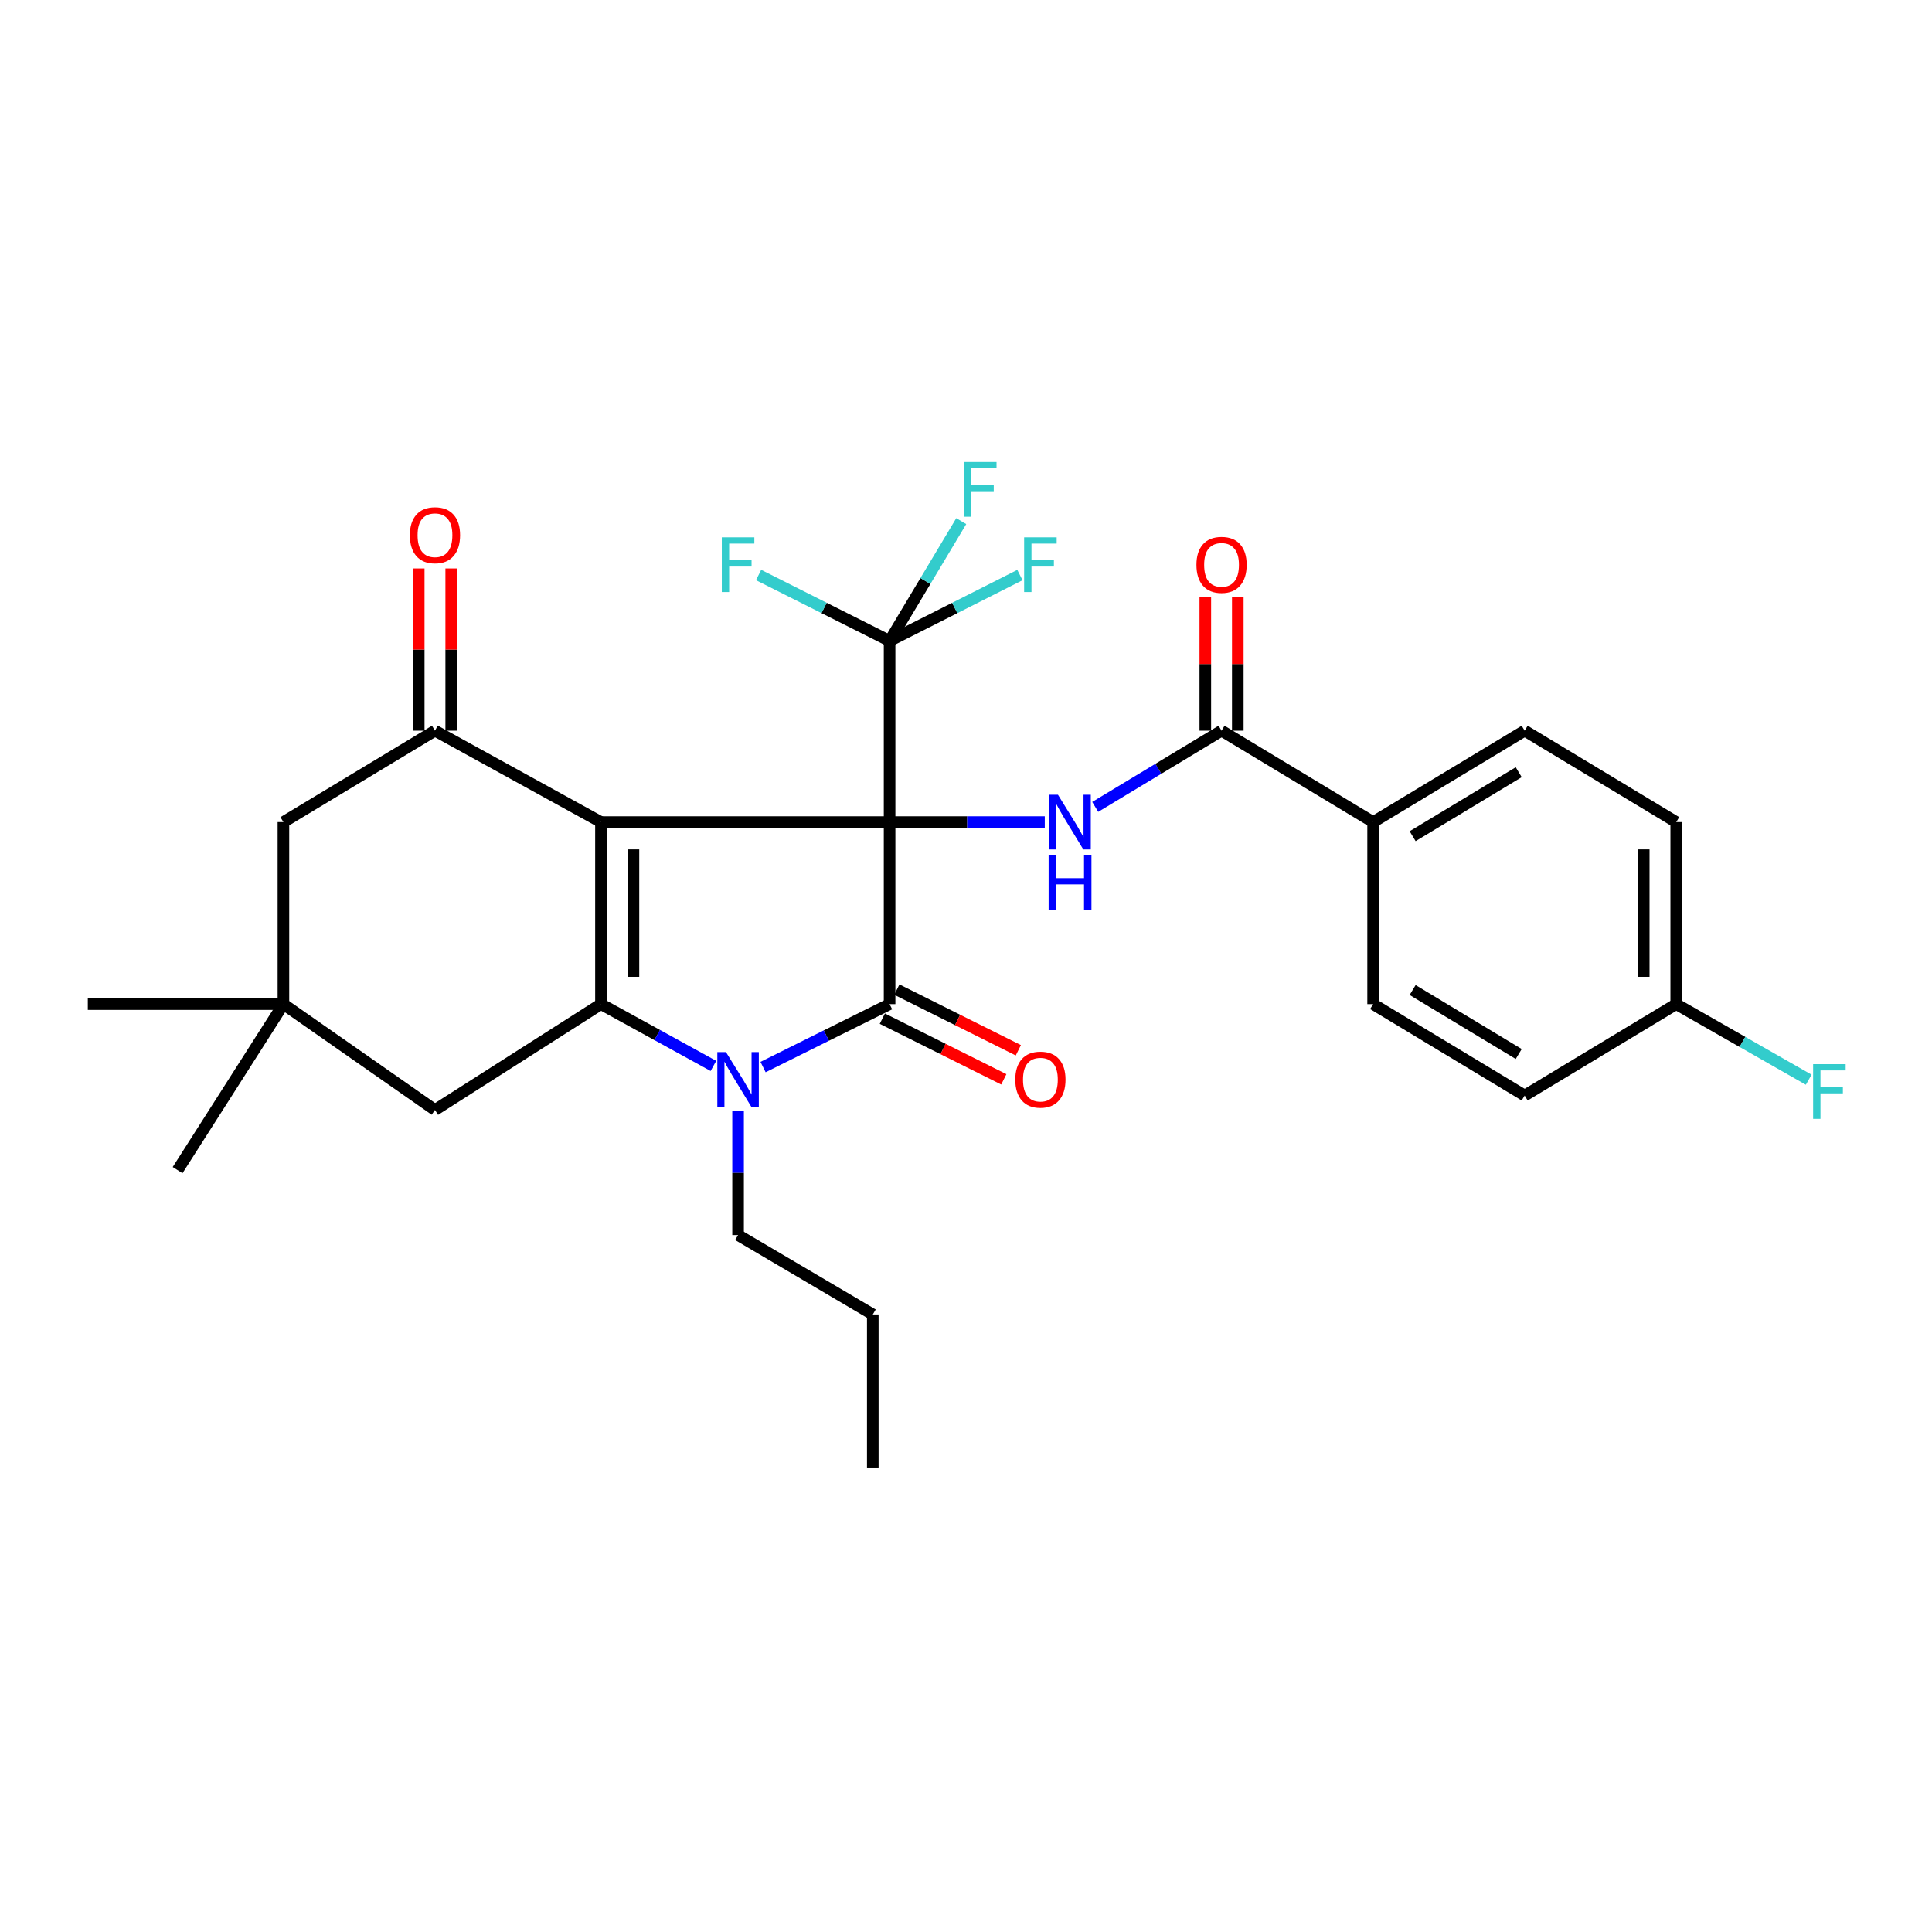 <?xml version='1.0' encoding='iso-8859-1'?>
<svg version='1.1' baseProfile='full'
              xmlns='http://www.w3.org/2000/svg'
                      xmlns:rdkit='http://www.rdkit.org/xml'
                      xmlns:xlink='http://www.w3.org/1999/xlink'
                  xml:space='preserve'
width='1000px' height='1000px' viewBox='0 0 1000 1000'>
<!-- END OF HEADER -->
<rect style='opacity:1.0;fill:#FFFFFF;stroke:none' width='1000' height='1000' x='0' y='0'> </rect>
<path class='bond-0' d='M 460.45,425.509 L 311.058,425.509' style='fill:none;fill-rule:evenodd;stroke:#000000;stroke-width:6px;stroke-linecap:butt;stroke-linejoin:miter;stroke-opacity:1' />
<path class='bond-1' d='M 460.45,425.509 L 460.45,519.729' style='fill:none;fill-rule:evenodd;stroke:#000000;stroke-width:6px;stroke-linecap:butt;stroke-linejoin:miter;stroke-opacity:1' />
<path class='bond-5' d='M 460.45,425.509 L 500.612,425.509' style='fill:none;fill-rule:evenodd;stroke:#000000;stroke-width:6px;stroke-linecap:butt;stroke-linejoin:miter;stroke-opacity:1' />
<path class='bond-5' d='M 500.612,425.509 L 540.774,425.509' style='fill:none;fill-rule:evenodd;stroke:#0000FF;stroke-width:6px;stroke-linecap:butt;stroke-linejoin:miter;stroke-opacity:1' />
<path class='bond-6' d='M 460.45,425.509 L 460.45,331.727' style='fill:none;fill-rule:evenodd;stroke:#000000;stroke-width:6px;stroke-linecap:butt;stroke-linejoin:miter;stroke-opacity:1' />
<path class='bond-2' d='M 311.058,425.509 L 311.058,519.729' style='fill:none;fill-rule:evenodd;stroke:#000000;stroke-width:6px;stroke-linecap:butt;stroke-linejoin:miter;stroke-opacity:1' />
<path class='bond-2' d='M 327.873,439.642 L 327.873,505.596' style='fill:none;fill-rule:evenodd;stroke:#000000;stroke-width:6px;stroke-linecap:butt;stroke-linejoin:miter;stroke-opacity:1' />
<path class='bond-4' d='M 311.058,425.509 L 225.142,378.193' style='fill:none;fill-rule:evenodd;stroke:#000000;stroke-width:6px;stroke-linecap:butt;stroke-linejoin:miter;stroke-opacity:1' />
<path class='bond-3' d='M 460.45,519.729 L 427.703,536.015' style='fill:none;fill-rule:evenodd;stroke:#000000;stroke-width:6px;stroke-linecap:butt;stroke-linejoin:miter;stroke-opacity:1' />
<path class='bond-3' d='M 427.703,536.015 L 394.956,552.301' style='fill:none;fill-rule:evenodd;stroke:#0000FF;stroke-width:6px;stroke-linecap:butt;stroke-linejoin:miter;stroke-opacity:1' />
<path class='bond-11' d='M 456.693,527.25 L 488.131,542.958' style='fill:none;fill-rule:evenodd;stroke:#000000;stroke-width:6px;stroke-linecap:butt;stroke-linejoin:miter;stroke-opacity:1' />
<path class='bond-11' d='M 488.131,542.958 L 519.57,558.666' style='fill:none;fill-rule:evenodd;stroke:#FF0000;stroke-width:6px;stroke-linecap:butt;stroke-linejoin:miter;stroke-opacity:1' />
<path class='bond-11' d='M 464.208,512.208 L 495.647,527.916' style='fill:none;fill-rule:evenodd;stroke:#000000;stroke-width:6px;stroke-linecap:butt;stroke-linejoin:miter;stroke-opacity:1' />
<path class='bond-11' d='M 495.647,527.916 L 527.086,543.624' style='fill:none;fill-rule:evenodd;stroke:#FF0000;stroke-width:6px;stroke-linecap:butt;stroke-linejoin:miter;stroke-opacity:1' />
<path class='bond-8' d='M 311.058,519.729 L 225.142,574.518' style='fill:none;fill-rule:evenodd;stroke:#000000;stroke-width:6px;stroke-linecap:butt;stroke-linejoin:miter;stroke-opacity:1' />
<path class='bond-29' d='M 311.058,519.729 L 340.16,535.723' style='fill:none;fill-rule:evenodd;stroke:#000000;stroke-width:6px;stroke-linecap:butt;stroke-linejoin:miter;stroke-opacity:1' />
<path class='bond-29' d='M 340.16,535.723 L 369.262,551.716' style='fill:none;fill-rule:evenodd;stroke:#0000FF;stroke-width:6px;stroke-linecap:butt;stroke-linejoin:miter;stroke-opacity:1' />
<path class='bond-20' d='M 382.027,574.904 L 382.027,607.085' style='fill:none;fill-rule:evenodd;stroke:#0000FF;stroke-width:6px;stroke-linecap:butt;stroke-linejoin:miter;stroke-opacity:1' />
<path class='bond-20' d='M 382.027,607.085 L 382.027,639.266' style='fill:none;fill-rule:evenodd;stroke:#000000;stroke-width:6px;stroke-linecap:butt;stroke-linejoin:miter;stroke-opacity:1' />
<path class='bond-10' d='M 225.142,378.193 L 146.7,425.509' style='fill:none;fill-rule:evenodd;stroke:#000000;stroke-width:6px;stroke-linecap:butt;stroke-linejoin:miter;stroke-opacity:1' />
<path class='bond-13' d='M 233.55,378.193 L 233.55,336.211' style='fill:none;fill-rule:evenodd;stroke:#000000;stroke-width:6px;stroke-linecap:butt;stroke-linejoin:miter;stroke-opacity:1' />
<path class='bond-13' d='M 233.55,336.211 L 233.55,294.23' style='fill:none;fill-rule:evenodd;stroke:#FF0000;stroke-width:6px;stroke-linecap:butt;stroke-linejoin:miter;stroke-opacity:1' />
<path class='bond-13' d='M 216.735,378.193 L 216.735,336.211' style='fill:none;fill-rule:evenodd;stroke:#000000;stroke-width:6px;stroke-linecap:butt;stroke-linejoin:miter;stroke-opacity:1' />
<path class='bond-13' d='M 216.735,336.211 L 216.735,294.23' style='fill:none;fill-rule:evenodd;stroke:#FF0000;stroke-width:6px;stroke-linecap:butt;stroke-linejoin:miter;stroke-opacity:1' />
<path class='bond-7' d='M 566.878,417.647 L 599.575,397.92' style='fill:none;fill-rule:evenodd;stroke:#0000FF;stroke-width:6px;stroke-linecap:butt;stroke-linejoin:miter;stroke-opacity:1' />
<path class='bond-7' d='M 599.575,397.92 L 632.272,378.193' style='fill:none;fill-rule:evenodd;stroke:#000000;stroke-width:6px;stroke-linecap:butt;stroke-linejoin:miter;stroke-opacity:1' />
<path class='bond-15' d='M 460.45,331.727 L 426.546,314.672' style='fill:none;fill-rule:evenodd;stroke:#000000;stroke-width:6px;stroke-linecap:butt;stroke-linejoin:miter;stroke-opacity:1' />
<path class='bond-15' d='M 426.546,314.672 L 392.641,297.617' style='fill:none;fill-rule:evenodd;stroke:#33CCCC;stroke-width:6px;stroke-linecap:butt;stroke-linejoin:miter;stroke-opacity:1' />
<path class='bond-16' d='M 460.45,331.727 L 494.177,314.683' style='fill:none;fill-rule:evenodd;stroke:#000000;stroke-width:6px;stroke-linecap:butt;stroke-linejoin:miter;stroke-opacity:1' />
<path class='bond-16' d='M 494.177,314.683 L 527.903,297.638' style='fill:none;fill-rule:evenodd;stroke:#33CCCC;stroke-width:6px;stroke-linecap:butt;stroke-linejoin:miter;stroke-opacity:1' />
<path class='bond-17' d='M 460.45,331.727 L 478.997,300.729' style='fill:none;fill-rule:evenodd;stroke:#000000;stroke-width:6px;stroke-linecap:butt;stroke-linejoin:miter;stroke-opacity:1' />
<path class='bond-17' d='M 478.997,300.729 L 497.544,269.73' style='fill:none;fill-rule:evenodd;stroke:#33CCCC;stroke-width:6px;stroke-linecap:butt;stroke-linejoin:miter;stroke-opacity:1' />
<path class='bond-12' d='M 632.272,378.193 L 710.724,425.509' style='fill:none;fill-rule:evenodd;stroke:#000000;stroke-width:6px;stroke-linecap:butt;stroke-linejoin:miter;stroke-opacity:1' />
<path class='bond-14' d='M 640.68,378.193 L 640.68,343.689' style='fill:none;fill-rule:evenodd;stroke:#000000;stroke-width:6px;stroke-linecap:butt;stroke-linejoin:miter;stroke-opacity:1' />
<path class='bond-14' d='M 640.68,343.689 L 640.68,309.185' style='fill:none;fill-rule:evenodd;stroke:#FF0000;stroke-width:6px;stroke-linecap:butt;stroke-linejoin:miter;stroke-opacity:1' />
<path class='bond-14' d='M 623.865,378.193 L 623.865,343.689' style='fill:none;fill-rule:evenodd;stroke:#000000;stroke-width:6px;stroke-linecap:butt;stroke-linejoin:miter;stroke-opacity:1' />
<path class='bond-14' d='M 623.865,343.689 L 623.865,309.185' style='fill:none;fill-rule:evenodd;stroke:#FF0000;stroke-width:6px;stroke-linecap:butt;stroke-linejoin:miter;stroke-opacity:1' />
<path class='bond-30' d='M 225.142,574.518 L 146.7,519.729' style='fill:none;fill-rule:evenodd;stroke:#000000;stroke-width:6px;stroke-linecap:butt;stroke-linejoin:miter;stroke-opacity:1' />
<path class='bond-9' d='M 146.7,519.729 L 146.7,425.509' style='fill:none;fill-rule:evenodd;stroke:#000000;stroke-width:6px;stroke-linecap:butt;stroke-linejoin:miter;stroke-opacity:1' />
<path class='bond-25' d='M 146.7,519.729 L 91.92,605.654' style='fill:none;fill-rule:evenodd;stroke:#000000;stroke-width:6px;stroke-linecap:butt;stroke-linejoin:miter;stroke-opacity:1' />
<path class='bond-26' d='M 146.7,519.729 L 45.455,519.729' style='fill:none;fill-rule:evenodd;stroke:#000000;stroke-width:6px;stroke-linecap:butt;stroke-linejoin:miter;stroke-opacity:1' />
<path class='bond-18' d='M 710.724,425.509 L 789.166,378.193' style='fill:none;fill-rule:evenodd;stroke:#000000;stroke-width:6px;stroke-linecap:butt;stroke-linejoin:miter;stroke-opacity:1' />
<path class='bond-18' d='M 731.175,432.81 L 786.085,399.689' style='fill:none;fill-rule:evenodd;stroke:#000000;stroke-width:6px;stroke-linecap:butt;stroke-linejoin:miter;stroke-opacity:1' />
<path class='bond-19' d='M 710.724,425.509 L 710.724,519.729' style='fill:none;fill-rule:evenodd;stroke:#000000;stroke-width:6px;stroke-linecap:butt;stroke-linejoin:miter;stroke-opacity:1' />
<path class='bond-22' d='M 789.166,378.193 L 867.608,425.509' style='fill:none;fill-rule:evenodd;stroke:#000000;stroke-width:6px;stroke-linecap:butt;stroke-linejoin:miter;stroke-opacity:1' />
<path class='bond-23' d='M 710.724,519.729 L 789.166,567.045' style='fill:none;fill-rule:evenodd;stroke:#000000;stroke-width:6px;stroke-linecap:butt;stroke-linejoin:miter;stroke-opacity:1' />
<path class='bond-23' d='M 731.175,512.428 L 786.085,545.549' style='fill:none;fill-rule:evenodd;stroke:#000000;stroke-width:6px;stroke-linecap:butt;stroke-linejoin:miter;stroke-opacity:1' />
<path class='bond-27' d='M 382.027,639.266 L 451.753,680.36' style='fill:none;fill-rule:evenodd;stroke:#000000;stroke-width:6px;stroke-linecap:butt;stroke-linejoin:miter;stroke-opacity:1' />
<path class='bond-21' d='M 867.608,519.729 L 789.166,567.045' style='fill:none;fill-rule:evenodd;stroke:#000000;stroke-width:6px;stroke-linecap:butt;stroke-linejoin:miter;stroke-opacity:1' />
<path class='bond-24' d='M 867.608,519.729 L 901.899,539.293' style='fill:none;fill-rule:evenodd;stroke:#000000;stroke-width:6px;stroke-linecap:butt;stroke-linejoin:miter;stroke-opacity:1' />
<path class='bond-24' d='M 901.899,539.293 L 936.189,558.856' style='fill:none;fill-rule:evenodd;stroke:#33CCCC;stroke-width:6px;stroke-linecap:butt;stroke-linejoin:miter;stroke-opacity:1' />
<path class='bond-31' d='M 867.608,519.729 L 867.608,425.509' style='fill:none;fill-rule:evenodd;stroke:#000000;stroke-width:6px;stroke-linecap:butt;stroke-linejoin:miter;stroke-opacity:1' />
<path class='bond-31' d='M 850.793,505.596 L 850.793,439.642' style='fill:none;fill-rule:evenodd;stroke:#000000;stroke-width:6px;stroke-linecap:butt;stroke-linejoin:miter;stroke-opacity:1' />
<path class='bond-28' d='M 451.753,680.36 L 451.753,759.587' style='fill:none;fill-rule:evenodd;stroke:#000000;stroke-width:6px;stroke-linecap:butt;stroke-linejoin:miter;stroke-opacity:1' />
<path  class='atom-4' d='M 375.767 544.571
L 385.047 559.571
Q 385.967 561.051, 387.447 563.731
Q 388.927 566.411, 389.007 566.571
L 389.007 544.571
L 392.767 544.571
L 392.767 572.891
L 388.887 572.891
L 378.927 556.491
Q 377.767 554.571, 376.527 552.371
Q 375.327 550.171, 374.967 549.491
L 374.967 572.891
L 371.287 572.891
L 371.287 544.571
L 375.767 544.571
' fill='#0000FF'/>
<path  class='atom-6' d='M 547.589 411.349
L 556.869 426.349
Q 557.789 427.829, 559.269 430.509
Q 560.749 433.189, 560.829 433.349
L 560.829 411.349
L 564.589 411.349
L 564.589 439.669
L 560.709 439.669
L 550.749 423.269
Q 549.589 421.349, 548.349 419.149
Q 547.149 416.949, 546.789 416.269
L 546.789 439.669
L 543.109 439.669
L 543.109 411.349
L 547.589 411.349
' fill='#0000FF'/>
<path  class='atom-6' d='M 542.769 442.501
L 546.609 442.501
L 546.609 454.541
L 561.089 454.541
L 561.089 442.501
L 564.929 442.501
L 564.929 470.821
L 561.089 470.821
L 561.089 457.741
L 546.609 457.741
L 546.609 470.821
L 542.769 470.821
L 542.769 442.501
' fill='#0000FF'/>
<path  class='atom-12' d='M 525.51 558.811
Q 525.51 552.011, 528.87 548.211
Q 532.23 544.411, 538.51 544.411
Q 544.79 544.411, 548.15 548.211
Q 551.51 552.011, 551.51 558.811
Q 551.51 565.691, 548.11 569.611
Q 544.71 573.491, 538.51 573.491
Q 532.27 573.491, 528.87 569.611
Q 525.51 565.731, 525.51 558.811
M 538.51 570.291
Q 542.83 570.291, 545.15 567.411
Q 547.51 564.491, 547.51 558.811
Q 547.51 553.251, 545.15 550.451
Q 542.83 547.611, 538.51 547.611
Q 534.19 547.611, 531.83 550.411
Q 529.51 553.211, 529.51 558.811
Q 529.51 564.531, 531.83 567.411
Q 534.19 570.291, 538.51 570.291
' fill='#FF0000'/>
<path  class='atom-14' d='M 212.142 277.018
Q 212.142 270.218, 215.502 266.418
Q 218.862 262.618, 225.142 262.618
Q 231.422 262.618, 234.782 266.418
Q 238.142 270.218, 238.142 277.018
Q 238.142 283.898, 234.742 287.818
Q 231.342 291.698, 225.142 291.698
Q 218.902 291.698, 215.502 287.818
Q 212.142 283.938, 212.142 277.018
M 225.142 288.498
Q 229.462 288.498, 231.782 285.618
Q 234.142 282.698, 234.142 277.018
Q 234.142 271.458, 231.782 268.658
Q 229.462 265.818, 225.142 265.818
Q 220.822 265.818, 218.462 268.618
Q 216.142 271.418, 216.142 277.018
Q 216.142 282.738, 218.462 285.618
Q 220.822 288.498, 225.142 288.498
' fill='#FF0000'/>
<path  class='atom-15' d='M 619.272 292.357
Q 619.272 285.557, 622.632 281.757
Q 625.992 277.957, 632.272 277.957
Q 638.552 277.957, 641.912 281.757
Q 645.272 285.557, 645.272 292.357
Q 645.272 299.237, 641.872 303.157
Q 638.472 307.037, 632.272 307.037
Q 626.032 307.037, 622.632 303.157
Q 619.272 299.277, 619.272 292.357
M 632.272 303.837
Q 636.592 303.837, 638.912 300.957
Q 641.272 298.037, 641.272 292.357
Q 641.272 286.797, 638.912 283.997
Q 636.592 281.157, 632.272 281.157
Q 627.952 281.157, 625.592 283.957
Q 623.272 286.757, 623.272 292.357
Q 623.272 298.077, 625.592 300.957
Q 627.952 303.837, 632.272 303.837
' fill='#FF0000'/>
<path  class='atom-16' d='M 373.607 278.117
L 390.447 278.117
L 390.447 281.357
L 377.407 281.357
L 377.407 289.957
L 389.007 289.957
L 389.007 293.237
L 377.407 293.237
L 377.407 306.437
L 373.607 306.437
L 373.607 278.117
' fill='#33CCCC'/>
<path  class='atom-17' d='M 530.09 278.117
L 546.93 278.117
L 546.93 281.357
L 533.89 281.357
L 533.89 289.957
L 545.49 289.957
L 545.49 293.237
L 533.89 293.237
L 533.89 306.437
L 530.09 306.437
L 530.09 278.117
' fill='#33CCCC'/>
<path  class='atom-18' d='M 498.963 239.125
L 515.803 239.125
L 515.803 242.365
L 502.763 242.365
L 502.763 250.965
L 514.363 250.965
L 514.363 254.245
L 502.763 254.245
L 502.763 267.445
L 498.963 267.445
L 498.963 239.125
' fill='#33CCCC'/>
<path  class='atom-25' d='M 938.471 550.802
L 955.311 550.802
L 955.311 554.042
L 942.271 554.042
L 942.271 562.642
L 953.871 562.642
L 953.871 565.922
L 942.271 565.922
L 942.271 579.122
L 938.471 579.122
L 938.471 550.802
' fill='#33CCCC'/>
</svg>

